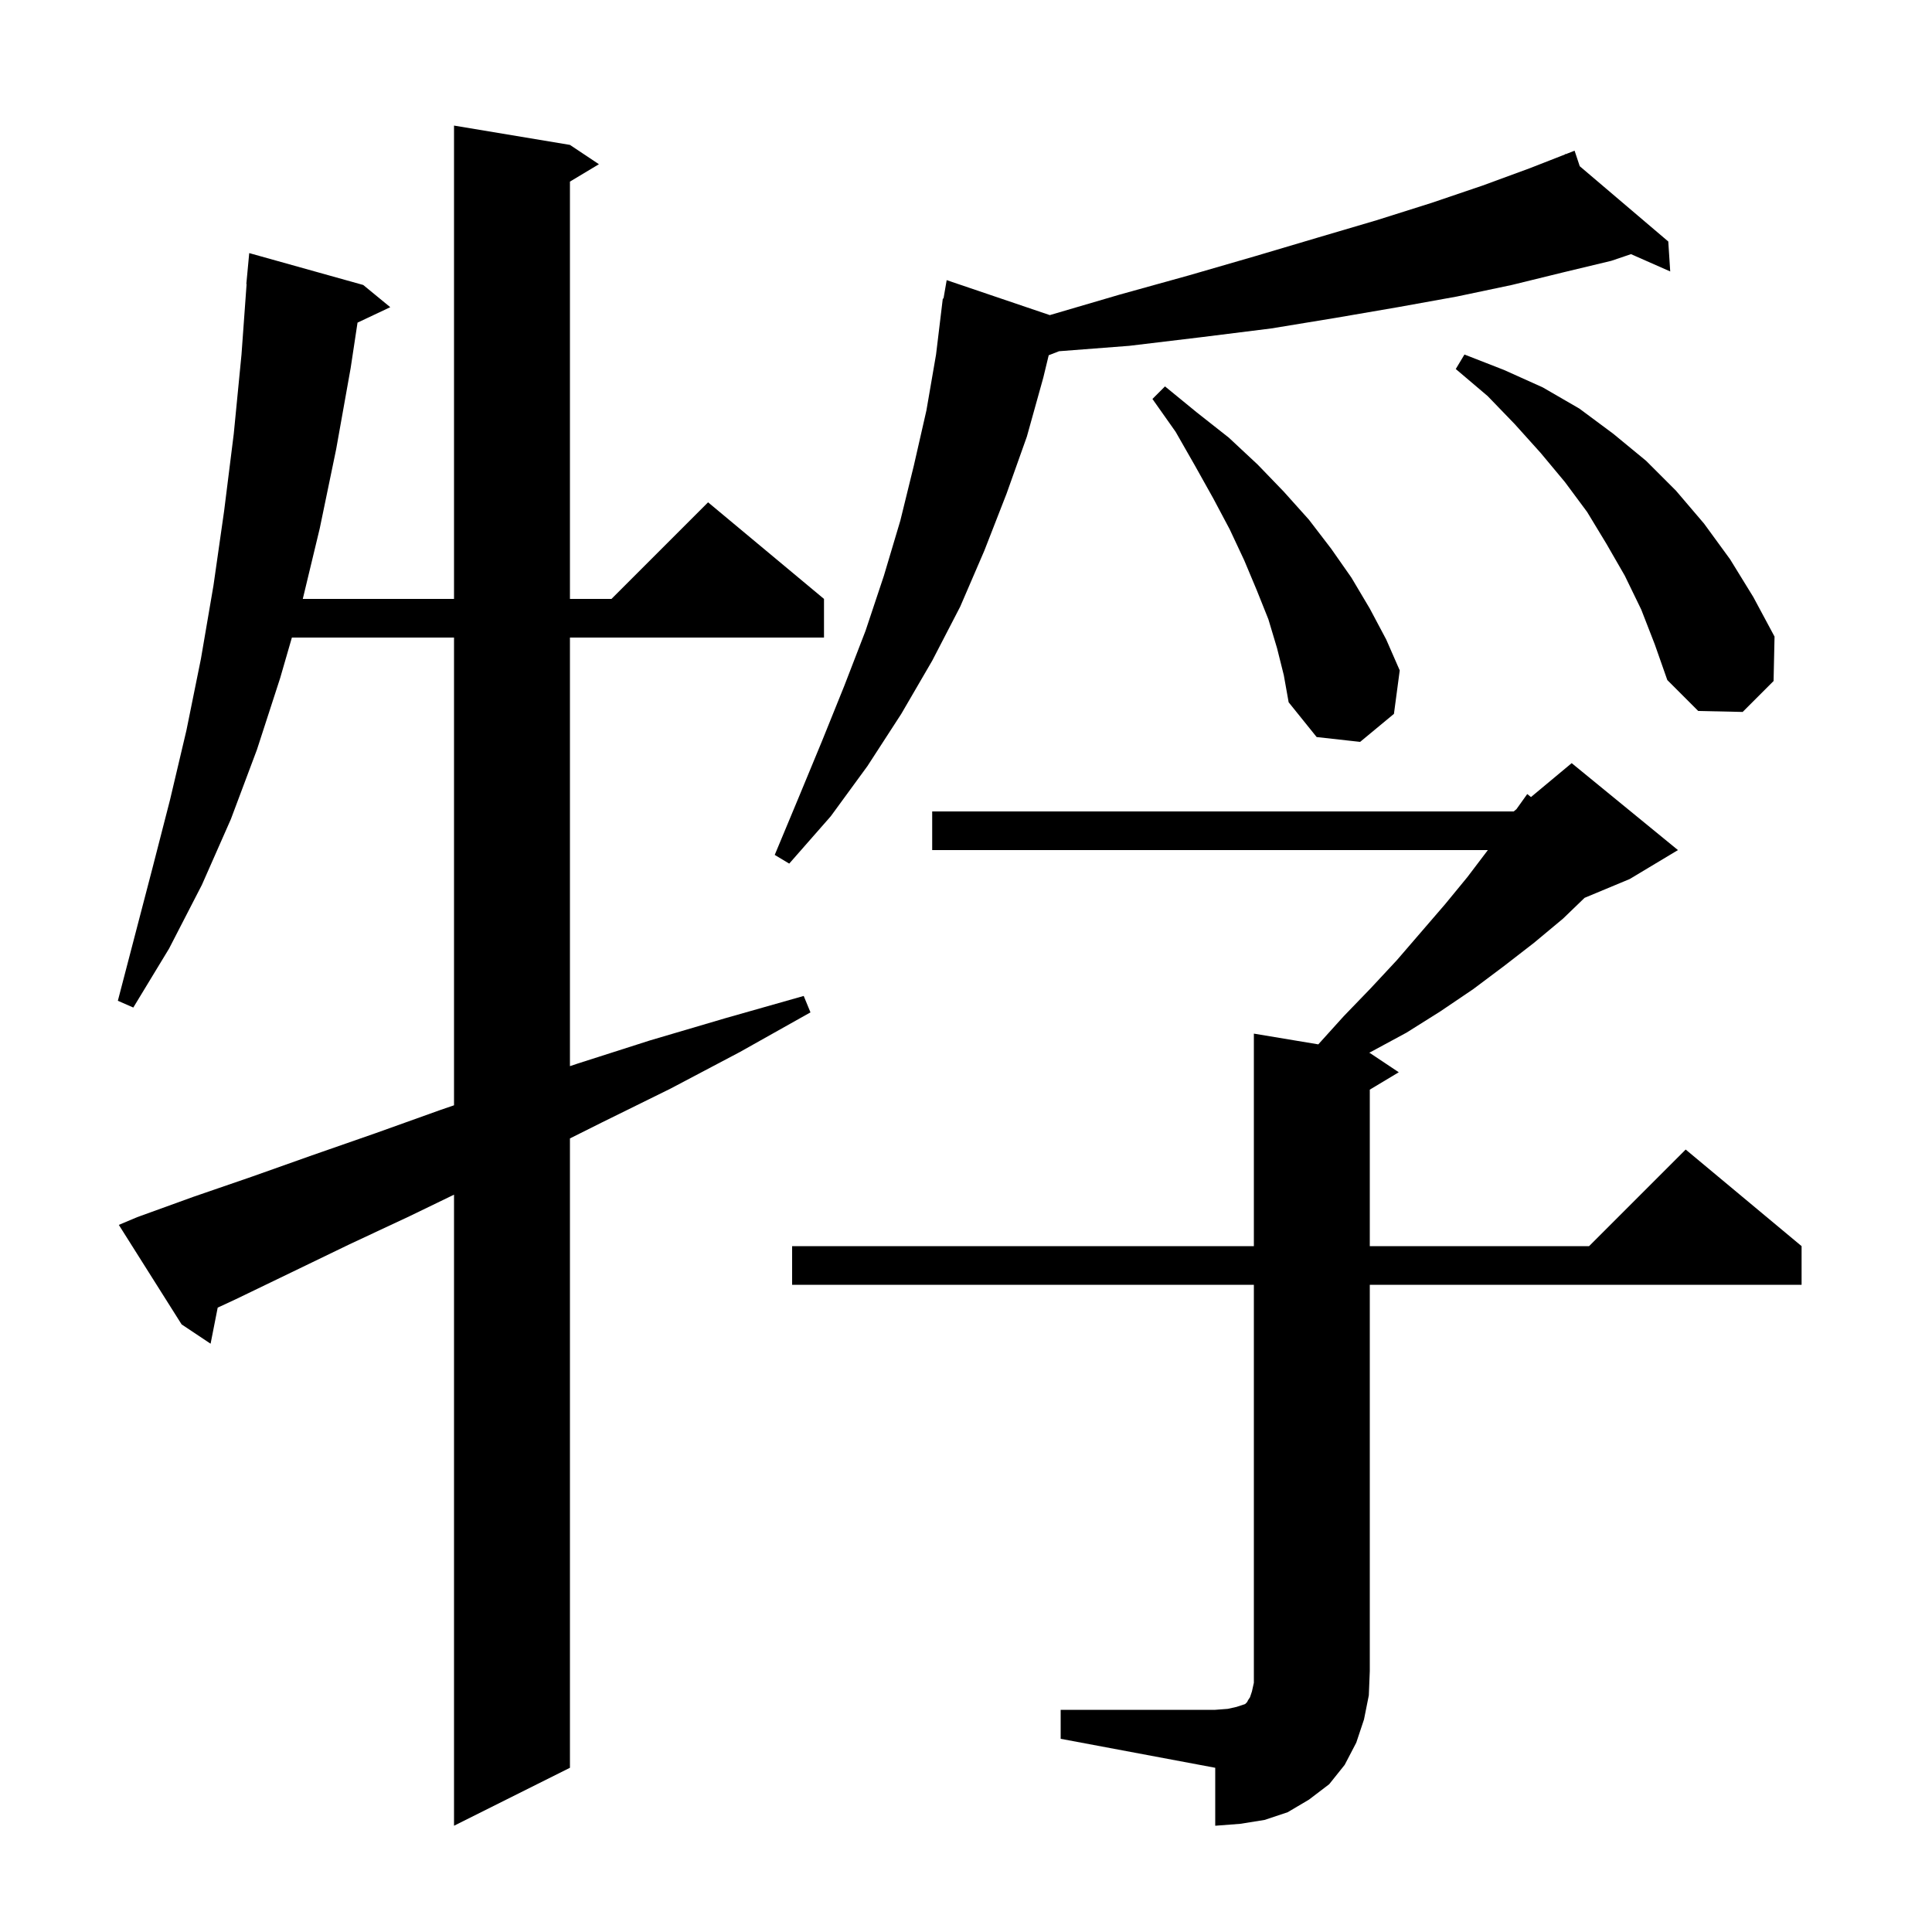 <svg xmlns="http://www.w3.org/2000/svg" xmlns:xlink="http://www.w3.org/1999/xlink" version="1.1" baseProfile="full" viewBox="0 0 200 200" width="200" height="200"><g fill="currentColor"><path d="M 109.8 177.0 L 125.8 177.0 L 127.1 176.9 L 128.0 176.7 L 128.9 176.4 L 129.1 176.2 L 129.2 176.0 L 129.4 175.7 L 129.6 175.1 L 129.8 174.2 L 129.8 133.0 L 82.0 133.0 L 82.0 129.0 L 129.8 129.0 L 129.8 107.0 L 136.47 108.112 L 139.1 105.2 L 141.9 102.3 L 144.6 99.4 L 149.6 93.6 L 151.9 90.8 L 154.024 88.0 L 96.5 88.0 L 96.5 84.0 L 156.7 84.0 L 156.982 83.765 L 158.1 82.2 L 158.486 82.511 L 162.7 79.0 L 173.7 88.0 L 168.7 91.0 L 164.037 92.943 L 161.8 95.1 L 158.8 97.6 L 155.7 100.0 L 152.5 102.4 L 149.1 104.7 L 145.6 106.9 L 141.9 108.9 L 141.725 108.987 L 141.8 109.0 L 144.8 111.0 L 141.8 112.8 L 141.8 129.0 L 164.5 129.0 L 174.5 119.0 L 186.5 129.0 L 186.5 133.0 L 141.8 133.0 L 141.8 173.0 L 141.7 175.5 L 141.2 178.0 L 140.4 180.4 L 139.2 182.7 L 137.6 184.7 L 135.5 186.3 L 133.3 187.6 L 130.9 188.4 L 128.4 188.8 L 125.8 189.0 L 125.8 183.0 L 109.8 180.0 Z M 14.2 126.0 L 20.0 123.9 L 26.1 121.8 L 32.3 119.6 L 38.9 117.3 L 45.6 114.9 L 47.0 114.42 L 47.0 66.0 L 30.216 66.0 L 29.0 70.2 L 26.6 77.6 L 23.9 84.8 L 20.9 91.6 L 17.5 98.2 L 13.8 104.3 L 12.2 103.6 L 15.8 89.8 L 17.6 82.8 L 19.3 75.6 L 20.8 68.2 L 22.1 60.6 L 23.2 52.9 L 24.2 44.9 L 25.0 36.7 L 25.528 29.4 L 25.5 29.4 L 25.8 26.2 L 37.6 29.5 L 40.4 31.8 L 37.011 33.399 L 36.3 38.1 L 34.8 46.5 L 33.1 54.7 L 31.344 62.0 L 47.0 62.0 L 47.0 13.0 L 59.0 15.0 L 62.0 17.0 L 59.0 18.8 L 59.0 62.0 L 63.3 62.0 L 73.3 52.0 L 85.3 62.0 L 85.3 66.0 L 59.0 66.0 L 59.0 110.367 L 59.8 110.1 L 67.3 107.7 L 75.1 105.4 L 83.2 103.1 L 83.9 104.8 L 76.6 108.9 L 69.4 112.7 L 62.3 116.2 L 59.0 117.85 L 59.0 183.0 L 47.0 189.0 L 47.0 123.672 L 42.4 125.9 L 36.2 128.8 L 30.2 131.7 L 24.4 134.5 L 22.536 135.365 L 21.8 139.1 L 18.8 137.1 L 12.3 126.8 Z M 163.535 17.206 L 172.7 25.0 L 172.9 28.1 L 168.84 26.309 L 166.8 27.0 L 161.8 28.2 L 156.5 29.5 L 150.8 30.7 L 144.7 31.8 L 138.3 32.9 L 131.6 34.0 L 124.4 34.9 L 116.9 35.8 L 109.634 36.359 L 108.562 36.776 L 108.0 39.1 L 106.3 45.2 L 104.2 51.1 L 101.9 57.0 L 99.4 62.8 L 96.5 68.4 L 93.3 73.9 L 89.8 79.3 L 86.0 84.5 L 81.7 89.4 L 80.2 88.5 L 82.7 82.5 L 85.1 76.7 L 87.4 71.0 L 89.6 65.3 L 91.5 59.6 L 93.2 53.9 L 94.6 48.2 L 95.9 42.5 L 96.9 36.7 L 97.6 30.9 L 97.67 30.912 L 98.0 29.0 L 108.674 32.62 L 115.9 30.5 L 123.1 28.5 L 130.0 26.5 L 136.4 24.6 L 142.5 22.8 L 148.2 21.0 L 153.5 19.2 L 158.4 17.4 L 162.034 15.978 L 162.0 15.9 L 162.074 15.963 L 163.0 15.6 Z M 132.2 67.1 L 131.3 64.1 L 130.1 61.1 L 128.8 58.0 L 127.3 54.8 L 125.6 51.6 L 123.7 48.2 L 121.7 44.7 L 119.3 41.3 L 120.6 40.0 L 123.9 42.7 L 127.2 45.3 L 130.2 48.1 L 132.9 50.9 L 135.5 53.8 L 137.8 56.8 L 139.9 59.8 L 141.8 63.0 L 143.5 66.2 L 144.9 69.4 L 144.3 73.9 L 140.8 76.8 L 136.3 76.3 L 133.4 72.7 L 132.9 69.9 Z M 169.9 63.1 L 168.2 59.6 L 166.3 56.3 L 164.3 53.0 L 162.0 49.9 L 159.5 46.9 L 156.8 43.9 L 154.0 41.0 L 150.7 38.2 L 151.6 36.7 L 155.7 38.3 L 159.7 40.1 L 163.5 42.3 L 167.0 44.9 L 170.4 47.7 L 173.5 50.8 L 176.4 54.2 L 179.1 57.9 L 181.5 61.8 L 183.7 65.9 L 183.6 70.5 L 180.4 73.7 L 175.8 73.6 L 172.6 70.4 L 171.3 66.7 Z "/></g></svg>